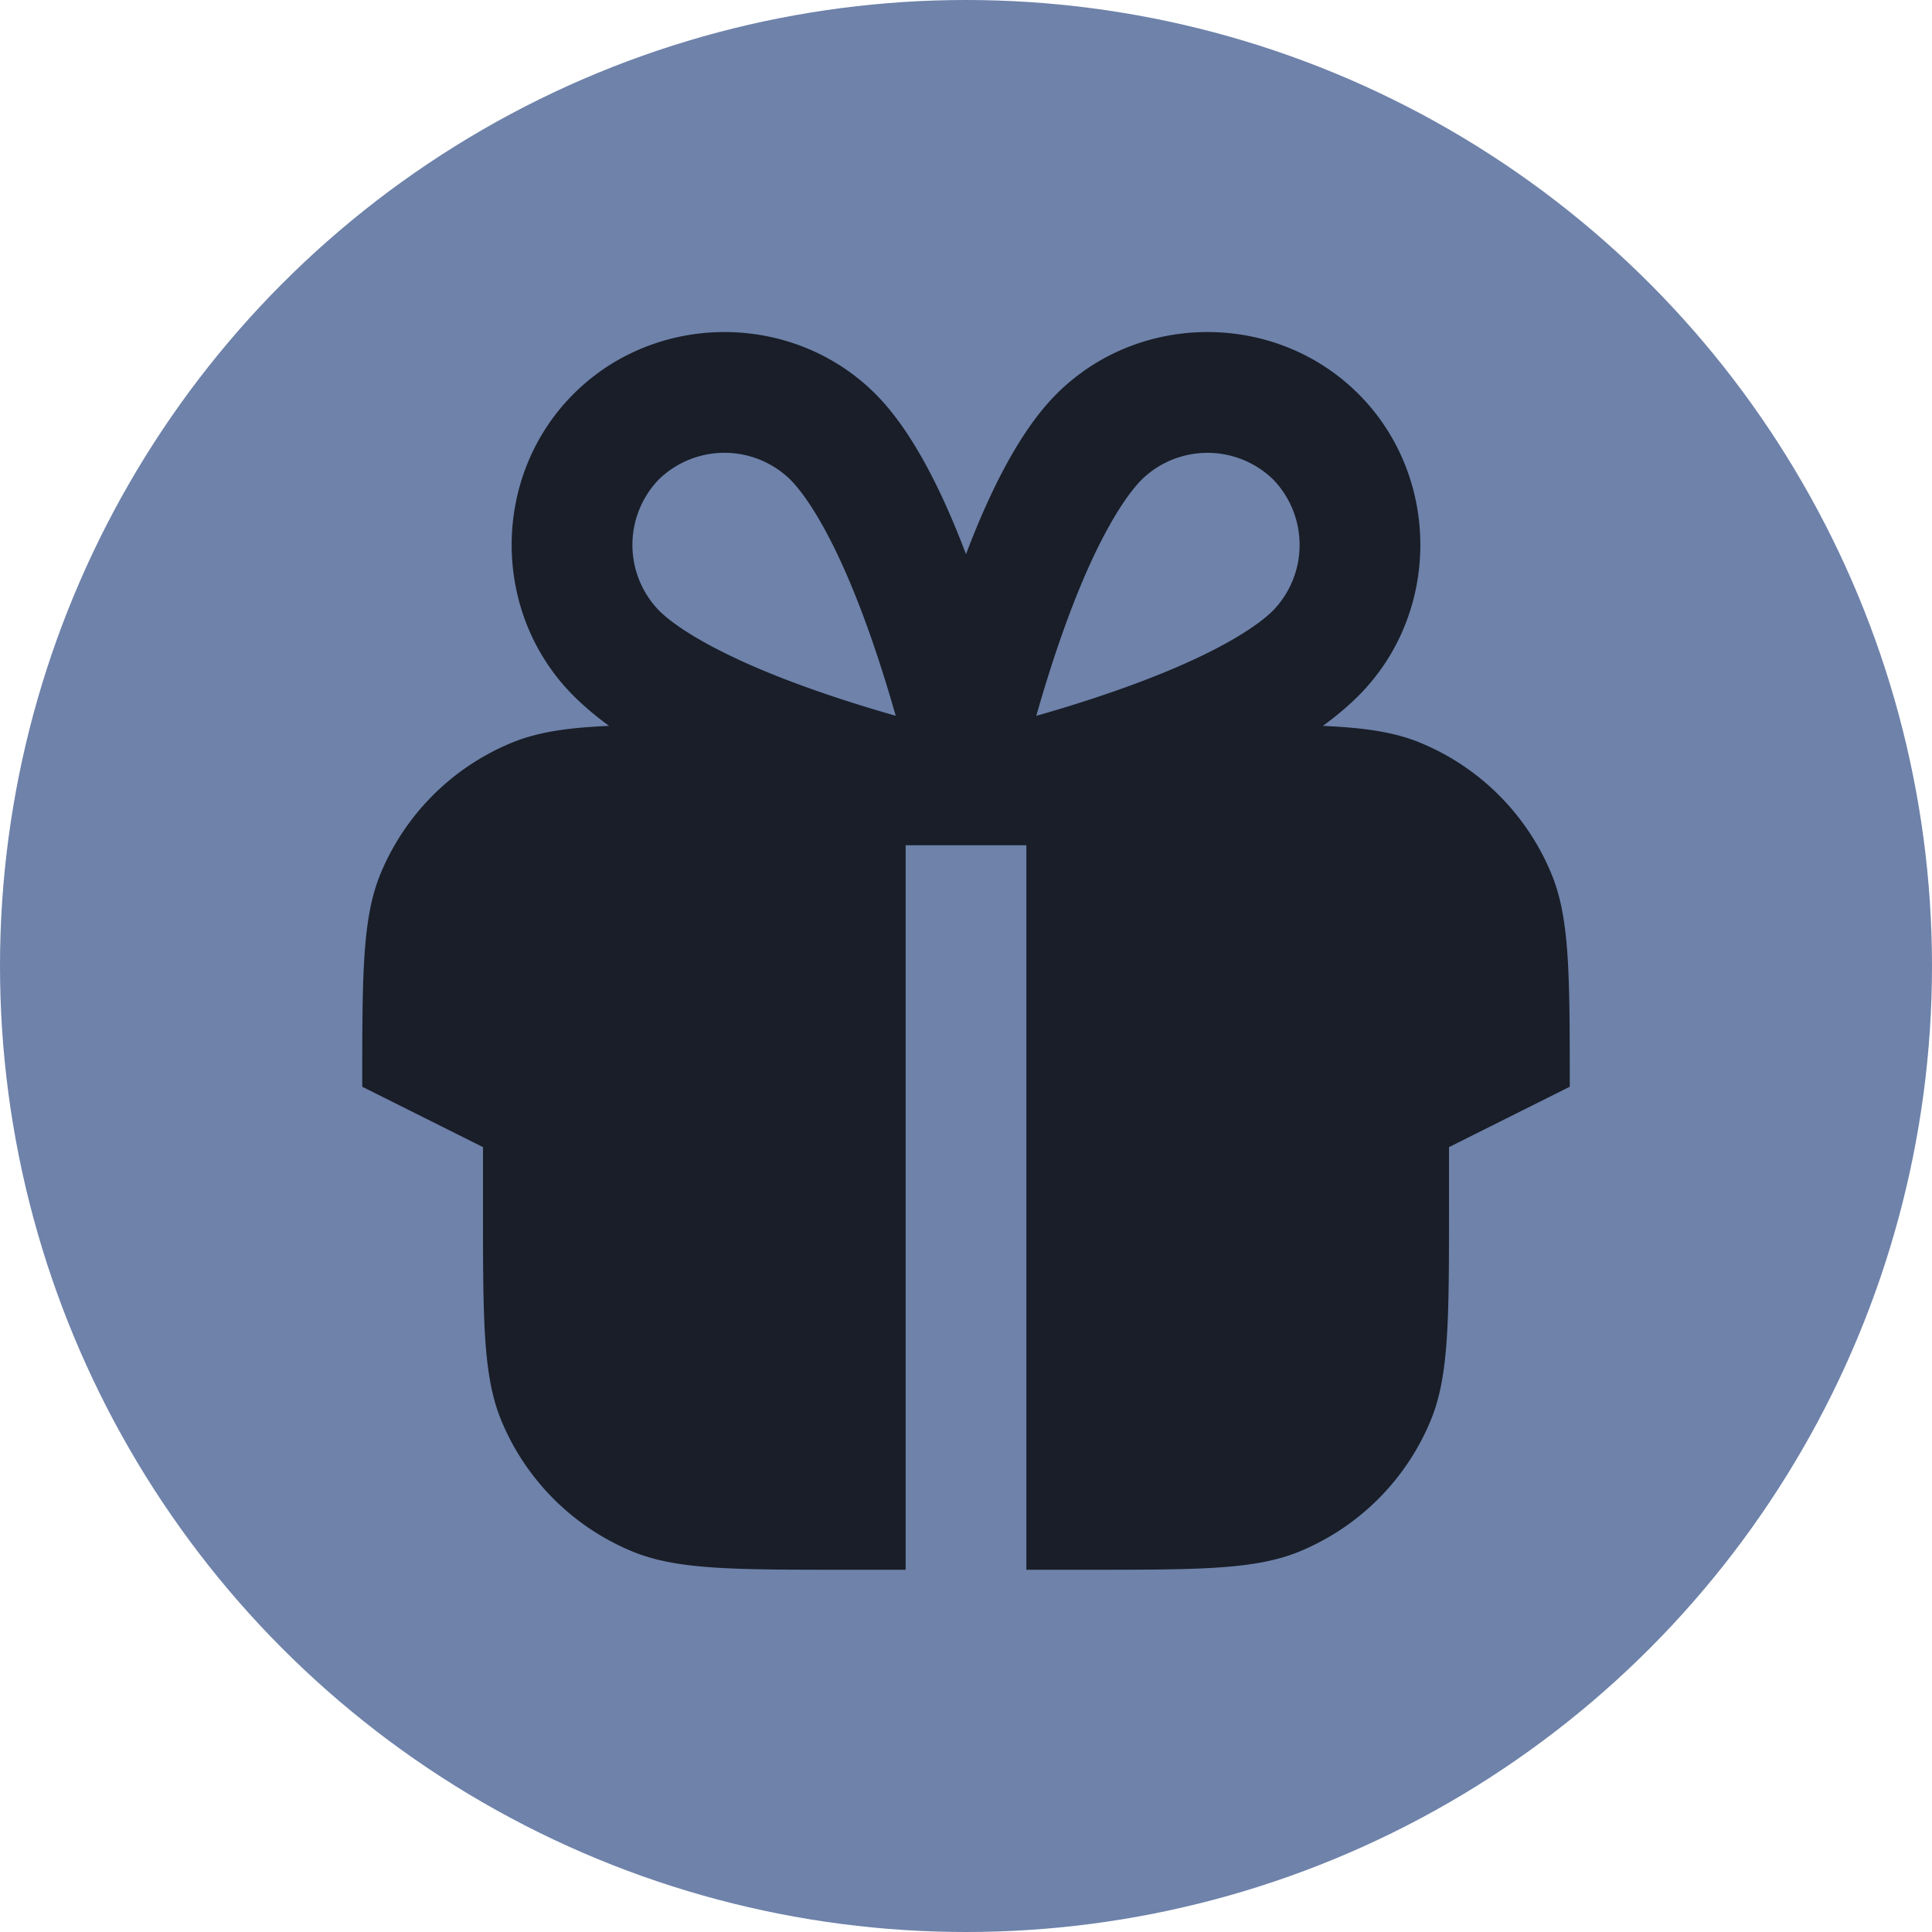 <svg xmlns="http://www.w3.org/2000/svg" fill="none" viewBox="0 0 32 32"><circle cx="16" cy="16" r="16" fill="#6E82AA"/><path fill="#191E28" fill-rule="evenodd" d="M12.394 10.999c-.762-.338-1.245-.653-1.48-.888a1.562 1.562 0 0 1 0-2.172 1.561 1.561 0 0 1 2.171 0c.244.244.562.732.9 1.492.324.729.606 1.57.842 2.393l.009.031-.044-.012c-.826-.237-1.67-.521-2.398-.844Zm-2.894.526c.174.174.372.34.588.498-.7.03-1.193.105-1.619.282a4 4 0 0 0-2.165 2.164C6 15.204 6 16.136 6 18l2 1v1c0 1.864 0 2.796.304 3.53a4 4 0 0 0 2.165 2.165C11.204 26 12.136 26 14 26h1V14h2v12h1c1.864 0 2.796 0 3.53-.305a4 4 0 0 0 2.165-2.164C24 22.796 24 21.864 24 20v-1l2-1c0-1.864 0-2.796-.305-3.53a4 4 0 0 0-2.164-2.165c-.426-.177-.918-.251-1.62-.282.217-.158.415-.324.589-.498 1.367-1.367 1.367-3.633 0-5s-3.633-1.367-5 0c-.597.597-1.093 1.58-1.5 2.654-.407-1.074-.903-2.057-1.5-2.654-1.367-1.367-3.633-1.367-5 0s-1.367 3.633 0 5ZM19.606 11c.762-.338 1.244-.653 1.48-.888a1.561 1.561 0 0 0 0-2.172 1.561 1.561 0 0 0-2.172 0c-.243.244-.561.732-.9 1.492-.323.729-.606 1.57-.841 2.393l-.01.031.045-.012c.826-.237 1.669-.521 2.398-.844Z" clip-rule="evenodd"/></svg>